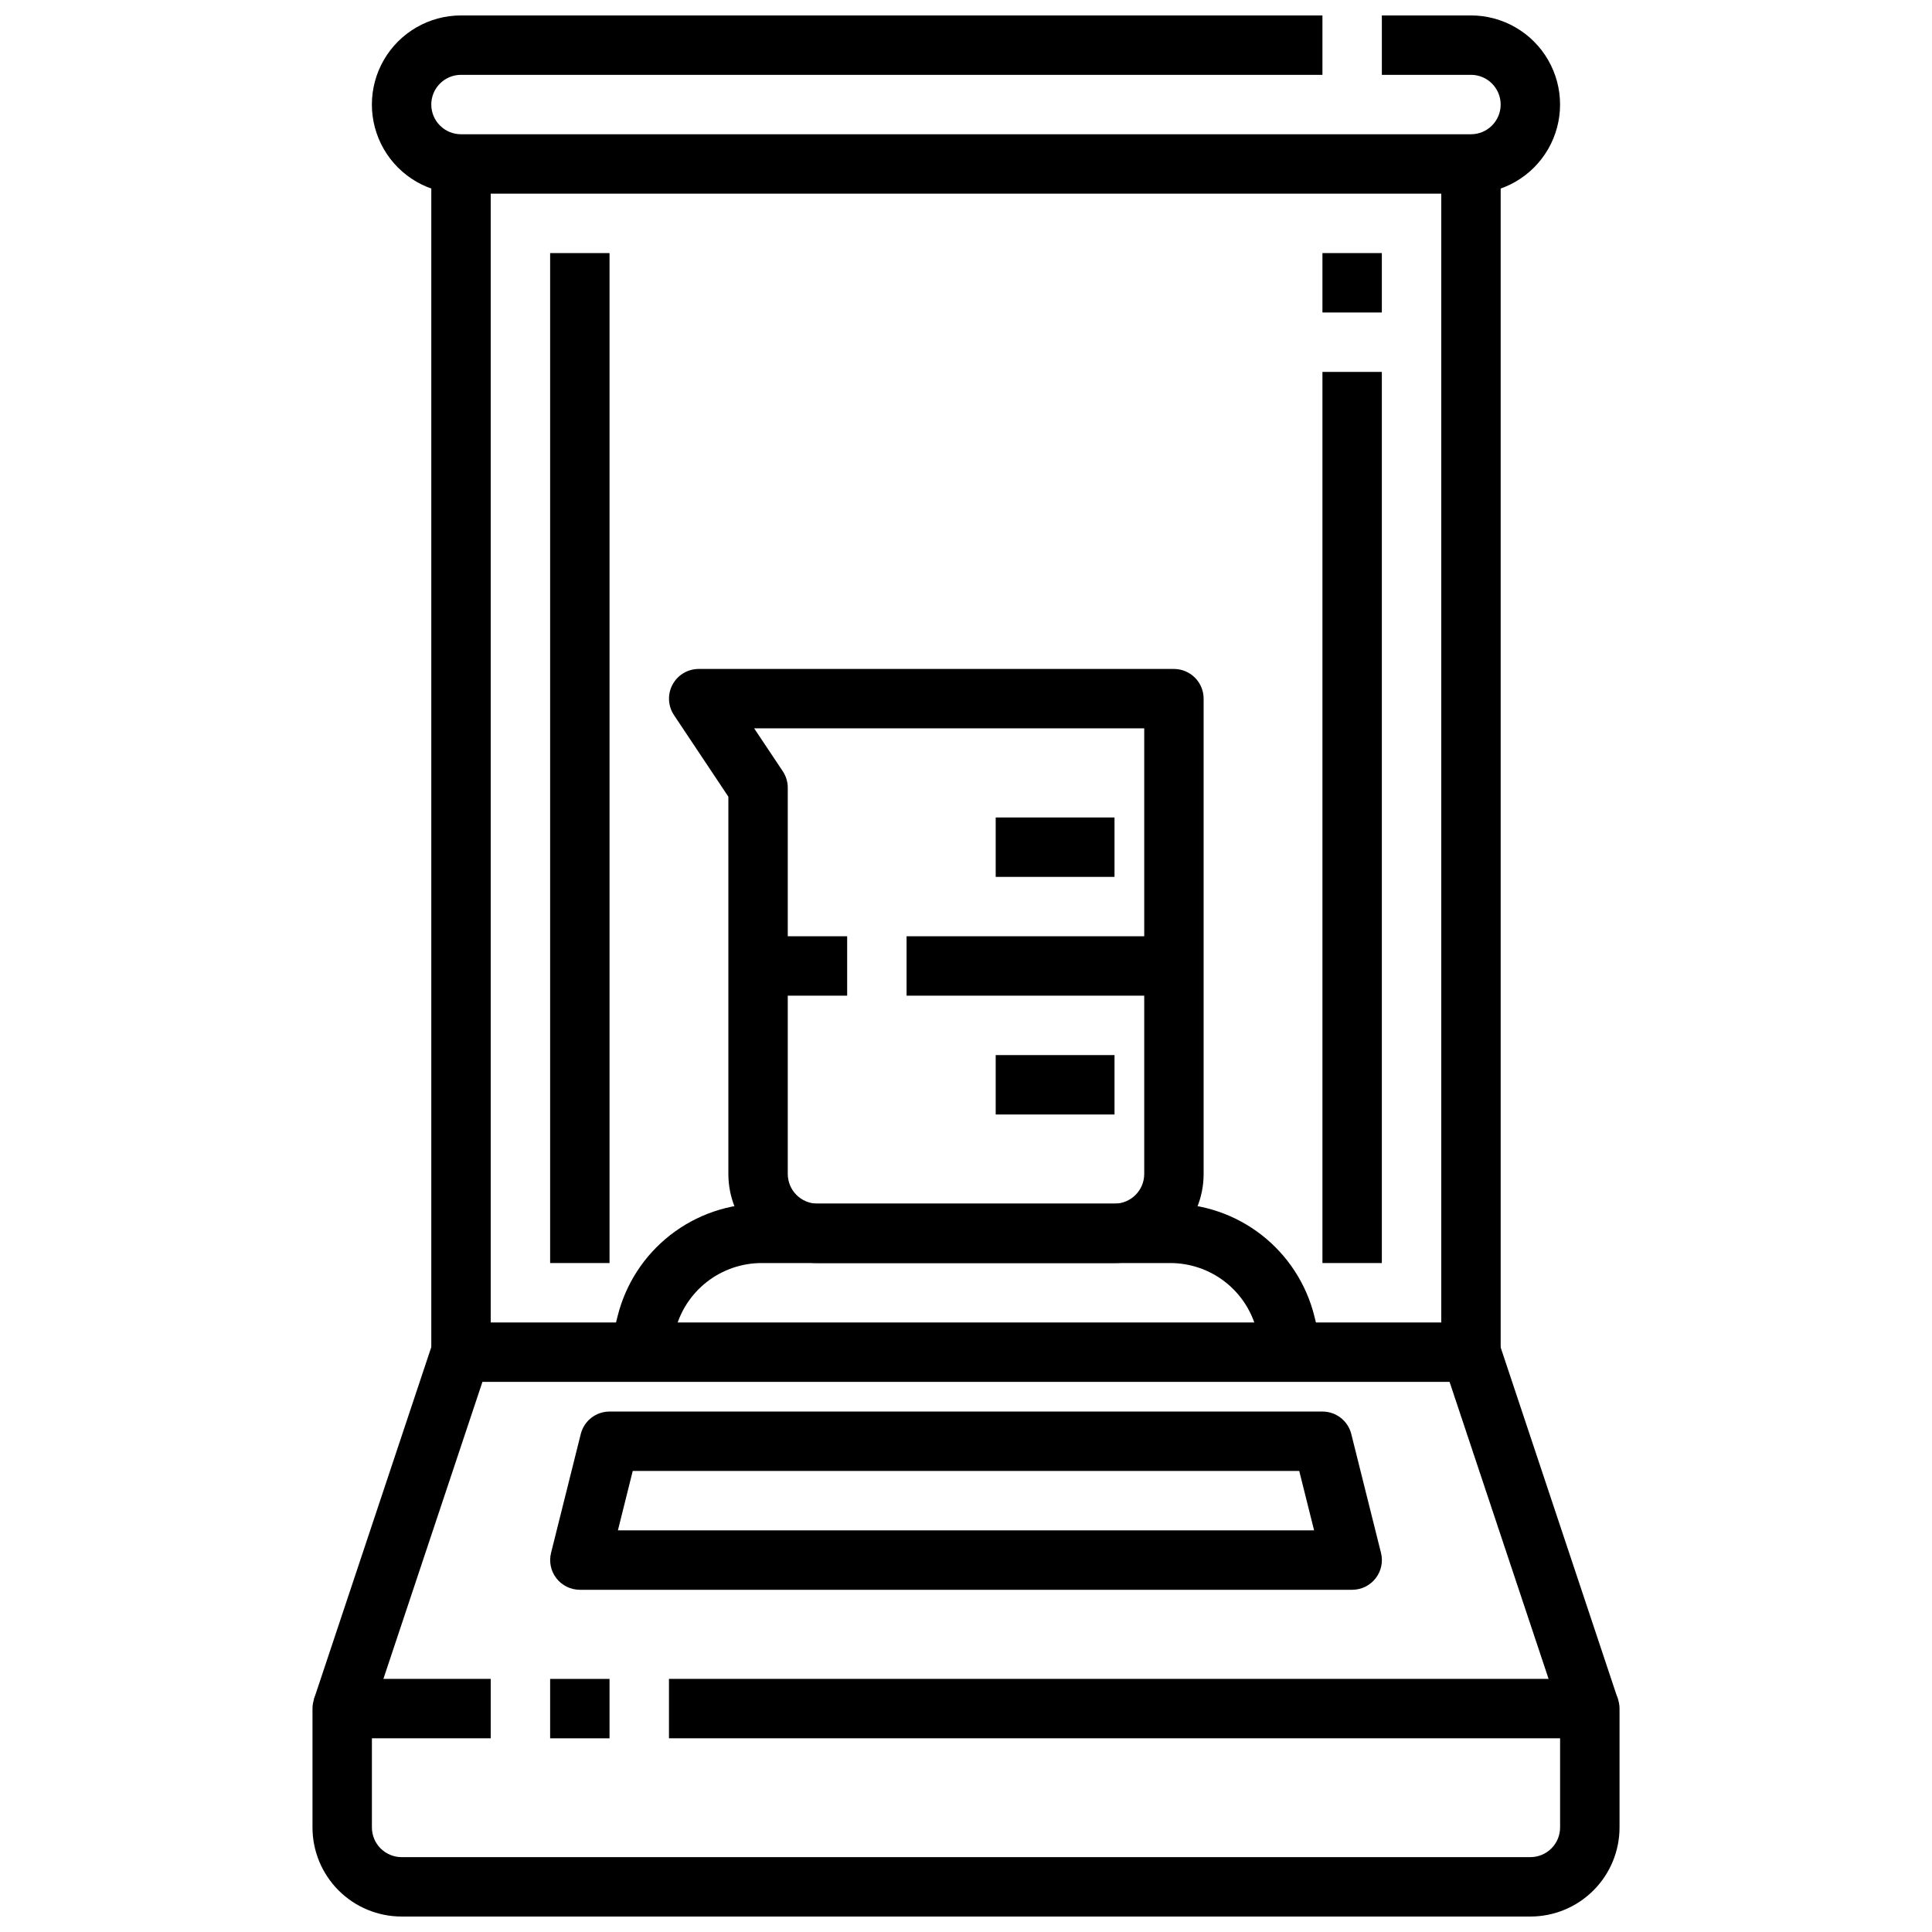 <?xml version="1.0" encoding="UTF-8"?>
<!-- Uploaded to: ICON Repo, www.svgrepo.com, Generator: ICON Repo Mixer Tools -->
<svg width="800px" height="800px" version="1.1" viewBox="144 144 512 512" xmlns="http://www.w3.org/2000/svg">
 <defs>
  <clipPath id="b">
   <path d="m226 588h348v63.902h-348z"/>
  </clipPath>
  <clipPath id="a">
   <path d="m242 148.09h316v47.906h-316z"/>
  </clipPath>
 </defs>
 <g clip-path="url(#b)">
  <path d="m549.57 651.9h-299.14c-6.262 0-12.27-2.488-16.699-6.918-4.43-4.426-6.918-10.434-6.918-16.695v-31.488c0-4.348 3.527-7.875 7.875-7.875h39.359v15.742l-31.488 0.004v23.617c0 2.086 0.828 4.09 2.305 5.566 1.477 1.473 3.481 2.305 5.566 2.305h299.14c2.09 0 4.09-0.832 5.566-2.305 1.477-1.477 2.305-3.481 2.305-5.566v-23.617h-236.16v-15.746h244.04c2.086 0 4.09 0.832 5.566 2.309 1.477 1.477 2.305 3.477 2.305 5.566v31.488c0 6.262-2.488 12.27-6.918 16.695-4.43 4.43-10.434 6.918-16.699 6.918z"/>
 </g>
 <path d="m289.79 588.93h15.742v15.742h-15.742z"/>
 <path d="m557.85 599.29-29.699-89.078h-256.3l-29.703 89.078-14.957-4.977 31.488-94.465v0.004c1.074-3.227 4.098-5.394 7.496-5.387h267.65c3.387 0.004 6.391 2.172 7.461 5.387l31.488 94.465z"/>
 <path d="m502.34 565.31h-204.67c-2.426-0.004-4.711-1.117-6.203-3.027-1.492-1.91-2.019-4.398-1.434-6.75l7.871-31.488c0.875-3.508 4.023-5.969 7.637-5.969h188.93c3.613 0 6.762 2.461 7.637 5.969l7.871 31.488c0.59 2.352 0.059 4.84-1.434 6.75-1.488 1.91-3.777 3.023-6.199 3.027zm-194.59-15.746h184.5l-3.938-15.742h-176.63z"/>
 <g clip-path="url(#a)">
  <path d="m533.82 195.32h-267.65c-8.438 0-16.234-4.5-20.453-11.805-4.219-7.309-4.219-16.312 0-23.617 4.219-7.309 12.016-11.809 20.453-11.809h228.29v15.742h-228.29c-4.348 0-7.875 3.527-7.875 7.875 0 4.348 3.527 7.871 7.875 7.871h267.65c4.348 0 7.871-3.523 7.871-7.871 0-4.348-3.523-7.875-7.871-7.875h-23.617v-15.742h23.617c8.438 0 16.23 4.5 20.449 11.809 4.219 7.305 4.219 16.309 0 23.617-4.219 7.305-12.012 11.805-20.449 11.805z"/>
 </g>
 <path d="m258.3 187.45h15.742v314.88h-15.742z"/>
 <path d="m525.95 187.45h15.742v314.88h-15.742z"/>
 <path d="m478.95 504.24-1.906-7.637 0.004 0.004c-1.277-5.109-4.231-9.648-8.379-12.887-4.152-3.242-9.27-5-14.539-5h-108.27c-5.269 0-10.383 1.758-14.535 5-4.152 3.238-7.102 7.777-8.383 12.887l-1.906 7.637-15.273-3.809 1.906-7.637 0.004-0.004c2.121-8.52 7.031-16.086 13.953-21.492 6.922-5.402 15.453-8.336 24.234-8.324h108.27c8.781-0.012 17.312 2.922 24.234 8.324 6.922 5.406 11.832 12.973 13.953 21.492l1.906 7.637z"/>
 <path d="m289.79 211.07h15.742v267.65h-15.742z"/>
 <path d="m494.46 242.56h15.742v236.16h-15.742z"/>
 <path d="m494.46 211.07h15.742v15.742h-15.742z"/>
 <path d="m439.36 478.72h-78.723c-6.262 0-12.27-2.488-16.699-6.918-4.426-4.43-6.914-10.434-6.914-16.699v-99.973l-14.422-21.633c-1.598-2.414-1.742-5.512-0.375-8.066 1.367-2.551 4.027-4.144 6.922-4.152h125.95c2.09 0 4.09 0.832 5.566 2.305 1.477 1.477 2.309 3.481 2.309 5.566v125.95c0 6.266-2.488 12.27-6.918 16.699-4.43 4.43-10.438 6.918-16.699 6.918zm-95.504-141.7 7.59 11.375c0.859 1.293 1.32 2.812 1.32 4.367v102.34c0 2.09 0.832 4.09 2.305 5.566 1.477 1.477 3.481 2.309 5.566 2.309h78.723c2.086 0 4.09-0.832 5.566-2.309 1.477-1.477 2.305-3.477 2.305-5.566v-118.08z"/>
 <path d="m407.87 360.64h31.488v15.742h-31.488z"/>
 <path d="m407.87 423.61h31.488v15.742h-31.488z"/>
 <path d="m384.25 392.12h70.848v15.742h-70.848z"/>
 <path d="m344.89 392.12h23.617v15.742h-23.617z"/>
</svg>